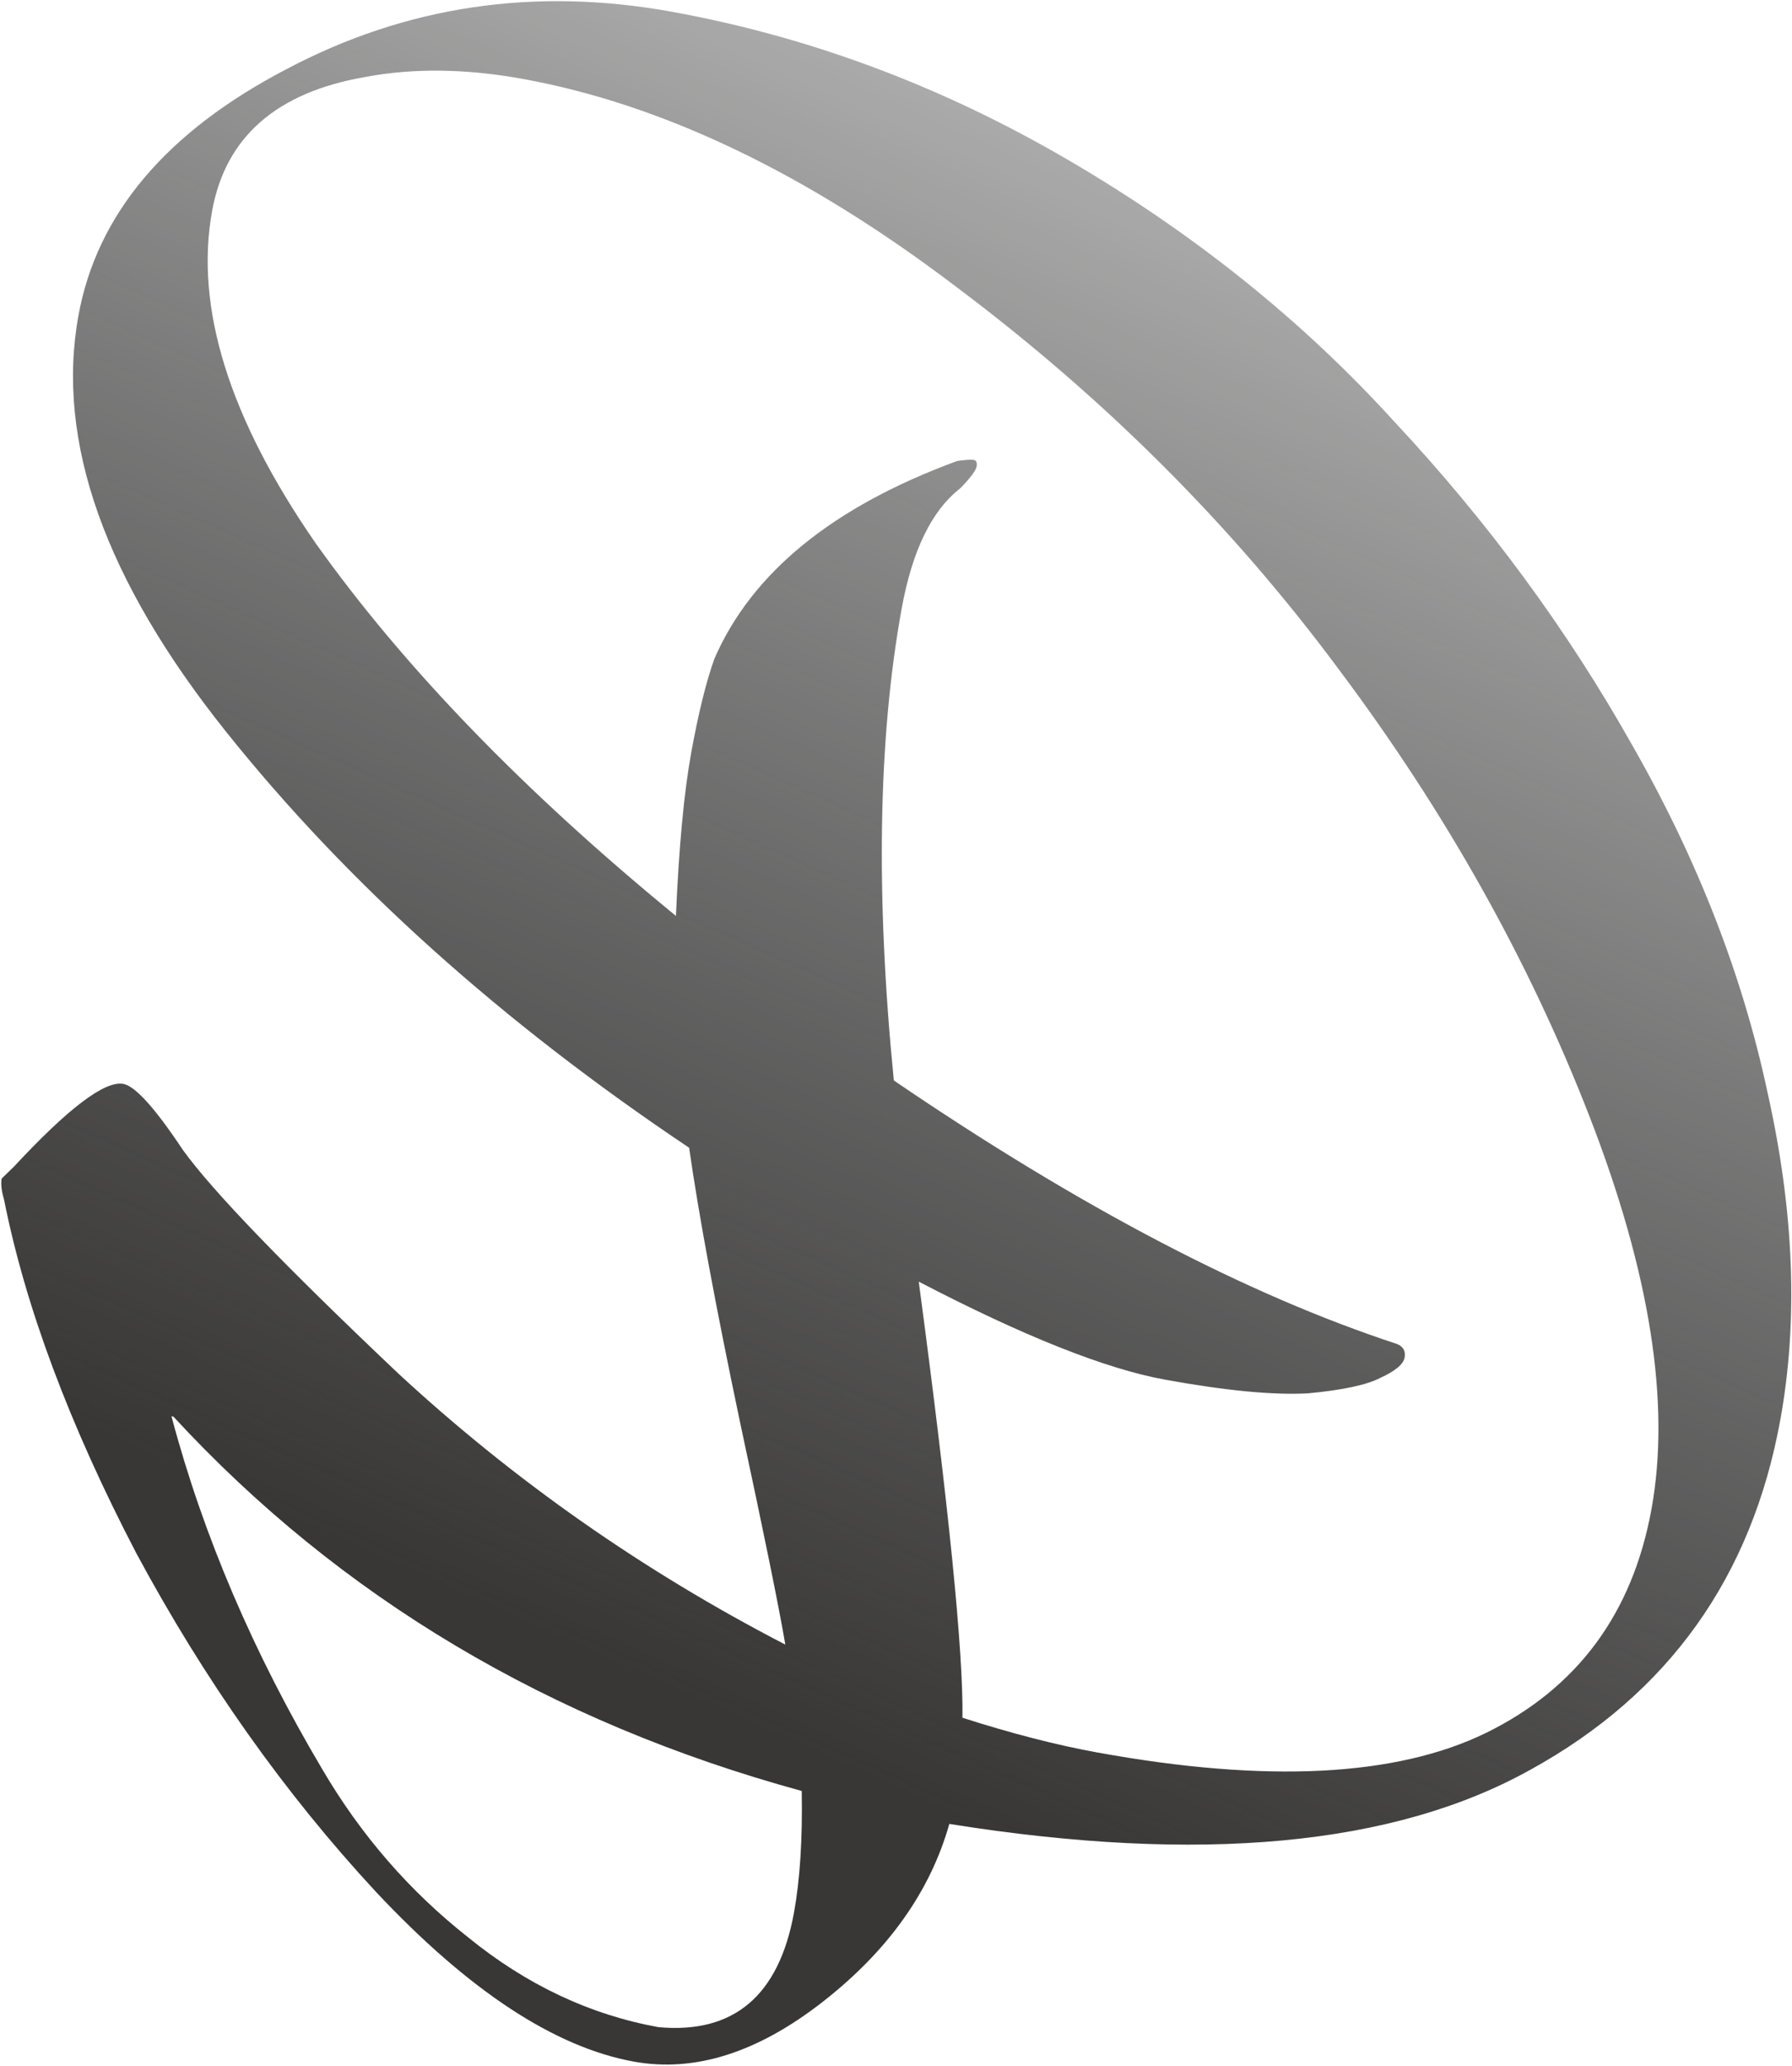 <svg width="519" height="598" viewBox="0 0 519 598" fill="none" xmlns="http://www.w3.org/2000/svg">
<path d="M50.237 410.12L49.663 410.015C58.822 444.494 73.391 478.571 93.37 512.247C104.544 531.276 118.604 547.469 135.552 560.826C152.43 574.566 170.82 583.242 190.723 586.856C212.504 588.834 225.584 577.767 229.963 553.654C231.7 544.085 232.445 532.36 232.199 518.477C159.127 498.488 98.473 462.369 50.237 410.12ZM195.763 265.152C196.628 245.146 198.103 229.401 200.188 217.919C202.273 206.437 204.515 197.355 206.914 190.674C217.764 165.759 241.193 146.687 277.201 133.457C279.637 133.108 281.237 133.003 282.003 133.142C282.768 133.281 283.047 133.925 282.838 135.073C282.63 136.221 281.065 138.309 278.143 141.337C269.863 147.741 264.195 159.364 261.137 176.204C254.326 213.714 253.571 259.241 258.872 312.788C312.707 349.448 361.267 374.871 404.554 389.056C406.398 389.787 407.147 391.109 406.799 393.022C406.452 394.936 404.121 396.885 399.807 398.869C395.876 400.923 388.882 402.421 378.827 403.363C368.842 403.922 355.046 402.603 337.439 399.406C320.216 396.278 296.432 386.82 266.088 371.031C274.802 436.267 279.022 478.349 278.748 497.277C292.945 501.831 305.976 505.186 317.841 507.34C366.832 516.236 404.34 514.349 430.362 501.678C456.837 488.693 472.82 467.083 478.31 436.846C483.87 406.226 477.894 368.372 460.382 323.283C442.871 278.195 418.679 235.056 387.807 193.867C357.005 152.296 320.028 115.336 276.877 82.988C233.794 50.258 191.968 30.209 151.396 22.842C134.938 19.854 119.751 19.666 105.834 22.279C80.122 26.703 65.321 39.633 61.429 61.066C56.355 89.007 66.349 121.067 91.409 157.247C116.921 193.113 151.705 229.082 195.763 265.152ZM22.71 91.398C28.062 61.927 48.202 38.106 83.13 19.935C117.676 1.695 154.852 -3.811 194.658 3.417C234.463 10.645 272.601 24.884 309.069 46.134C345.538 67.385 377.119 92.69 403.813 122.049C430.959 151.096 453.948 182.353 472.779 215.82C491.679 248.904 504.752 282.512 511.997 316.643C519.625 350.843 520.833 382.297 515.621 411.003C507.35 456.55 483.229 490.322 443.256 512.321C403.666 534.39 347.562 539.622 274.945 528.018C269.417 547.573 257.209 564.729 238.319 579.486C219.43 594.243 201.182 600.023 183.575 596.826C160.611 592.656 135.712 576.274 108.879 547.68C82.429 519.156 59.301 486.49 39.495 449.683C20.141 412.562 7.364 378.415 1.163 347.241C0.432 344.737 0.205 342.719 0.483 341.188L4.084 337.69C19.806 320.777 30.347 312.806 35.706 313.779C39.15 314.405 44.91 320.788 52.985 332.929C61.512 344.757 82.307 366.324 115.368 397.631C148.882 428.624 186.239 454.78 227.439 476.099C225.732 465.905 221.343 444.352 214.272 411.438C207.271 378.142 202.376 351.752 199.588 332.269C145.302 295.922 100.6 255.78 65.483 211.844C30.366 167.908 16.108 127.759 22.71 91.398Z" fill="url(#paint0_linear_434_1139)"/>
<defs>
<linearGradient id="paint0_linear_434_1139" x1="215" y1="498.5" x2="432" y2="13.5" gradientUnits="userSpaceOnUse">
<stop stop-color="#383736"/>
<stop offset="1" stop-color="#0D0D0D" stop-opacity="0.25"/>
</linearGradient>
</defs>
</svg>

